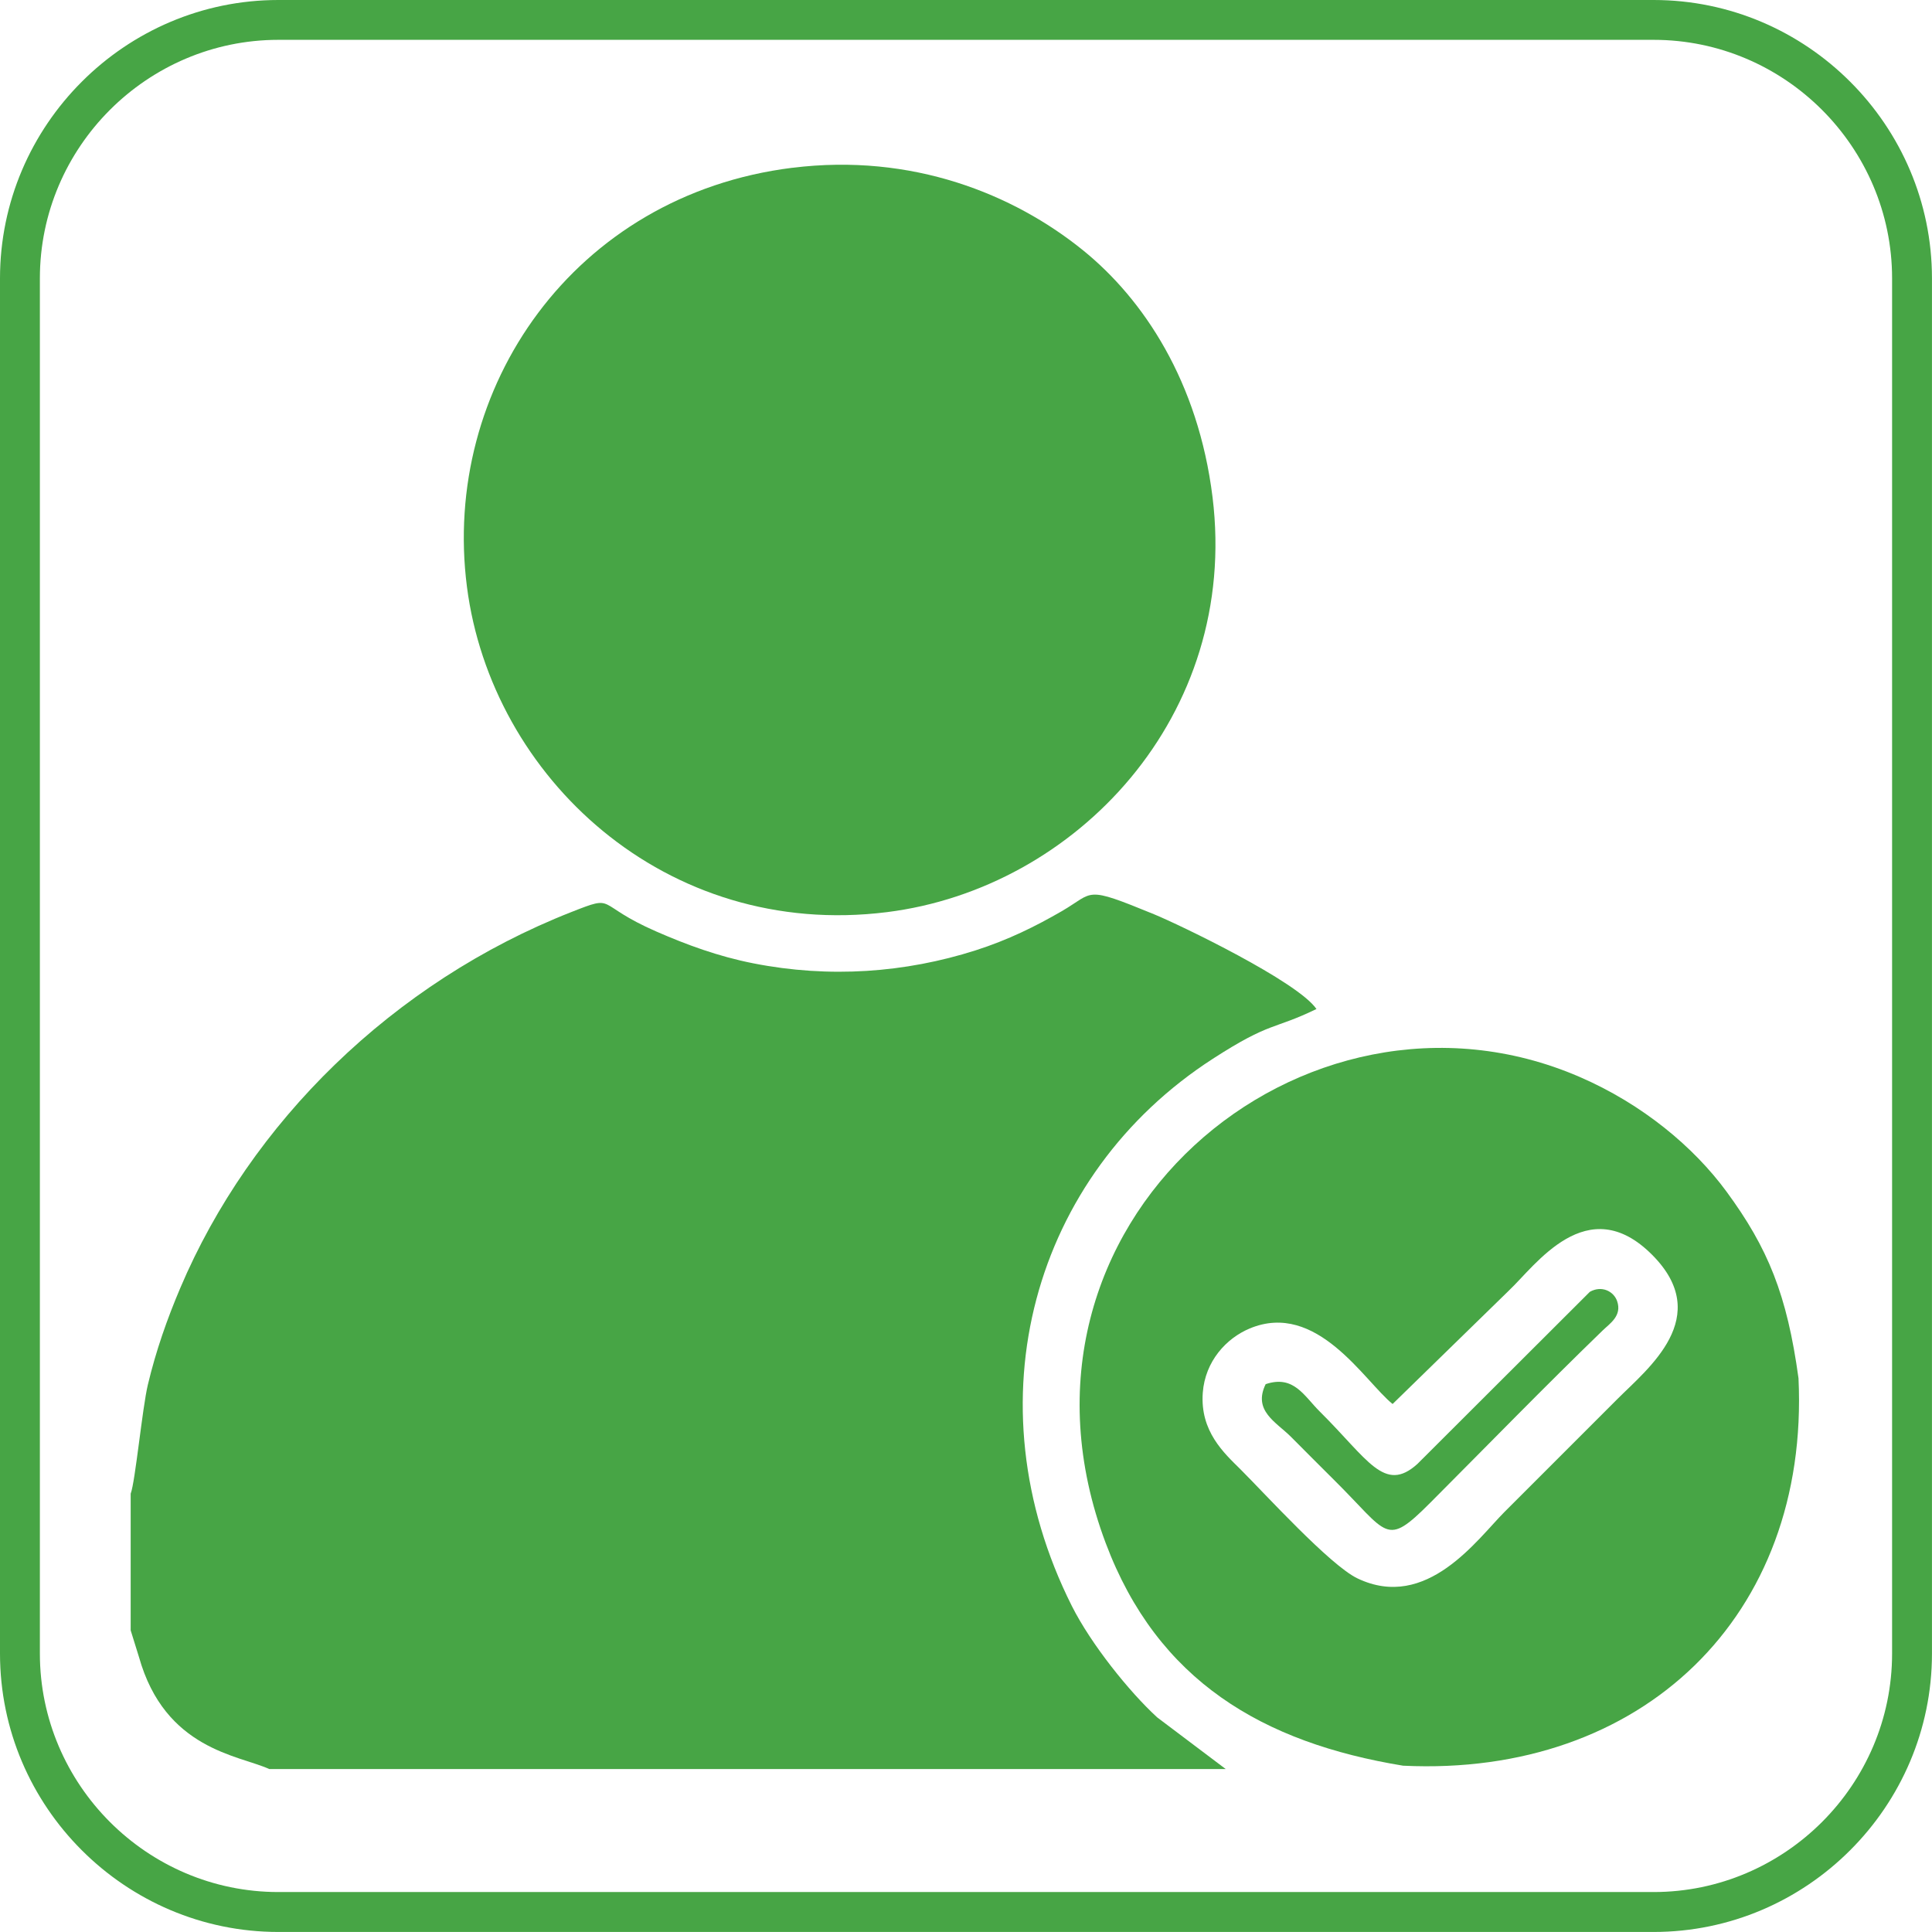 <?xml version="1.0" encoding="UTF-8"?>
<!DOCTYPE svg PUBLIC "-//W3C//DTD SVG 1.1//EN" "http://www.w3.org/Graphics/SVG/1.1/DTD/svg11.dtd">
<!-- Creator: CorelDRAW 2020 (64-Bit) -->
<svg xmlns="http://www.w3.org/2000/svg" xml:space="preserve" width="0.5in" height="0.5in" version="1.1" style="shape-rendering:geometricPrecision; text-rendering:geometricPrecision; image-rendering:optimizeQuality; fill-rule:evenodd; clip-rule:evenodd"
viewBox="0 0 500.02 500.02"
 xmlns:xlink="http://www.w3.org/1999/xlink"
 xmlns:xodm="http://www.corel.com/coreldraw/odm/2003">
 <defs>
  <style type="text/css">
   <![CDATA[
    .fil0 {fill:#47A545}
   ]]>
  </style>
 </defs>
 <g id="Layer_x0020_1">
  <g id="_1727589709616">
   <g id="_1728524968208">
    <g>
     <path class="fil0" d="M72.04 0l355.93 0c19.81,0 37.83,8.1 50.88,21.16 13.06,13.05 21.16,31.06 21.16,50.88l0 355.93c0,19.81 -8.1,37.83 -21.16,50.88 -13.05,13.06 -31.06,21.16 -50.88,21.16l-355.93 0c-19.81,0 -37.83,-8.1 -50.88,-21.16 -13.06,-13.05 -21.16,-31.06 -21.16,-50.88l0 -355.93c0,-19.81 8.1,-37.83 21.16,-50.88 13.05,-13.06 31.06,-21.16 50.88,-21.16zm355.93 10.31l-355.93 0c-16.97,0 -32.4,6.95 -43.59,18.13 -11.19,11.19 -18.13,26.62 -18.13,43.59l0 355.93c0,16.97 6.95,32.4 18.13,43.59 11.19,11.19 26.62,18.13 43.59,18.13l355.93 0c16.97,0 32.4,-6.95 43.59,-18.13 11.19,-11.19 18.13,-26.62 18.13,-43.59l0 -355.93c0,-16.97 -6.95,-32.4 -18.13,-43.59 -11.19,-11.19 -26.62,-18.13 -43.59,-18.13z"/>
    </g>
    <g>
     <path class="fil0" d="M33.82 386.54l0 35.41 2.14 6.88c6.74,24 25.81,25.41 33.72,29.01l247.54 0 -17.71 -13.35c-7.17,-6.55 -17.14,-18.95 -22.13,-28.89 -26.55,-52.88 -10.03,-111.53 36.53,-141.59 15.1,-9.75 15.53,-7.39 26.8,-12.87 -4.86,-7.11 -35.38,-21.79 -42.06,-24.53 -18.28,-7.49 -15.28,-5.76 -23.87,-0.78 -6.83,3.95 -13.87,7.44 -22.32,10.14 -18.17,5.79 -37.8,7.24 -57.49,3.35 -9.13,-1.8 -17.27,-4.81 -25.12,-8.24 -16.21,-7.07 -10.07,-9.72 -21.97,-5.04 -46.22,18.18 -83.07,54.5 -101.23,97.32 -3.4,8.01 -6.29,16.22 -8.39,25.04 -1.43,6 -3.27,25.16 -4.43,28.14l-0.02 -0z"/>
     <path class="fil0" d="M205.07 43.42c-56.6,7.04 -90.84,57.07 -84.22,108.45 6.33,49.2 51.38,91.37 108.7,84.2 48.94,-6.12 91.23,-50.86 84.27,-107.38 -3.69,-29.91 -17.86,-51.24 -33.53,-63.92 -17.97,-14.54 -44.22,-25.2 -75.22,-21.34l0 -0.01z"/>
     <path class="fil0" d="M390.56 333.96c6.75,-6.31 20.21,-26.09 37.04,-9.19 16.01,16.07 -1.11,29.41 -8.96,37.27 -9.97,9.97 -19.26,19.26 -29.22,29.22 -7.06,7.06 -20.15,25.83 -38.1,17.24 -7.13,-3.41 -24.04,-22.02 -30.26,-28.21 -4.22,-4.19 -10.51,-9.81 -9.77,-19.84 0.61,-8.15 6.08,-14.09 12.13,-16.62 17.42,-7.29 29.77,13.75 37,19.54l30.15 -29.41 -0.01 -0.01zm-27.36 123.02c61.61,2.96 105.17,-38.59 102.27,-100.27 -2.97,-21.64 -7.89,-33.7 -18.66,-48.35 -8.42,-11.45 -21.63,-22.58 -38.05,-29.67 -71.2,-30.75 -153.73,37.91 -122.58,120.71 13.41,35.65 40.63,51.63 77.02,57.59l0 -0.01z"/>
     <path class="fil0" d="M327.57 358.22c-3.39,6.93 2.76,9.85 6.54,13.64 3.94,3.94 7.17,7.22 11.13,11.14 14.25,14.09 13.22,17.66 25.02,5.83 15,-15.04 29.32,-29.77 44.55,-44.52 1.84,-1.78 5.03,-3.77 3.72,-7.56 -0.9,-2.6 -4.04,-4.13 -7.07,-2.41l-44.64 44.56c-8.54,7.69 -12.8,-1.24 -25.24,-13.57 -4.07,-4.03 -6.73,-9.55 -14.01,-7.1l0 -0.02z"/>
    </g>
   </g>
  </g>
 </g>
</svg>
